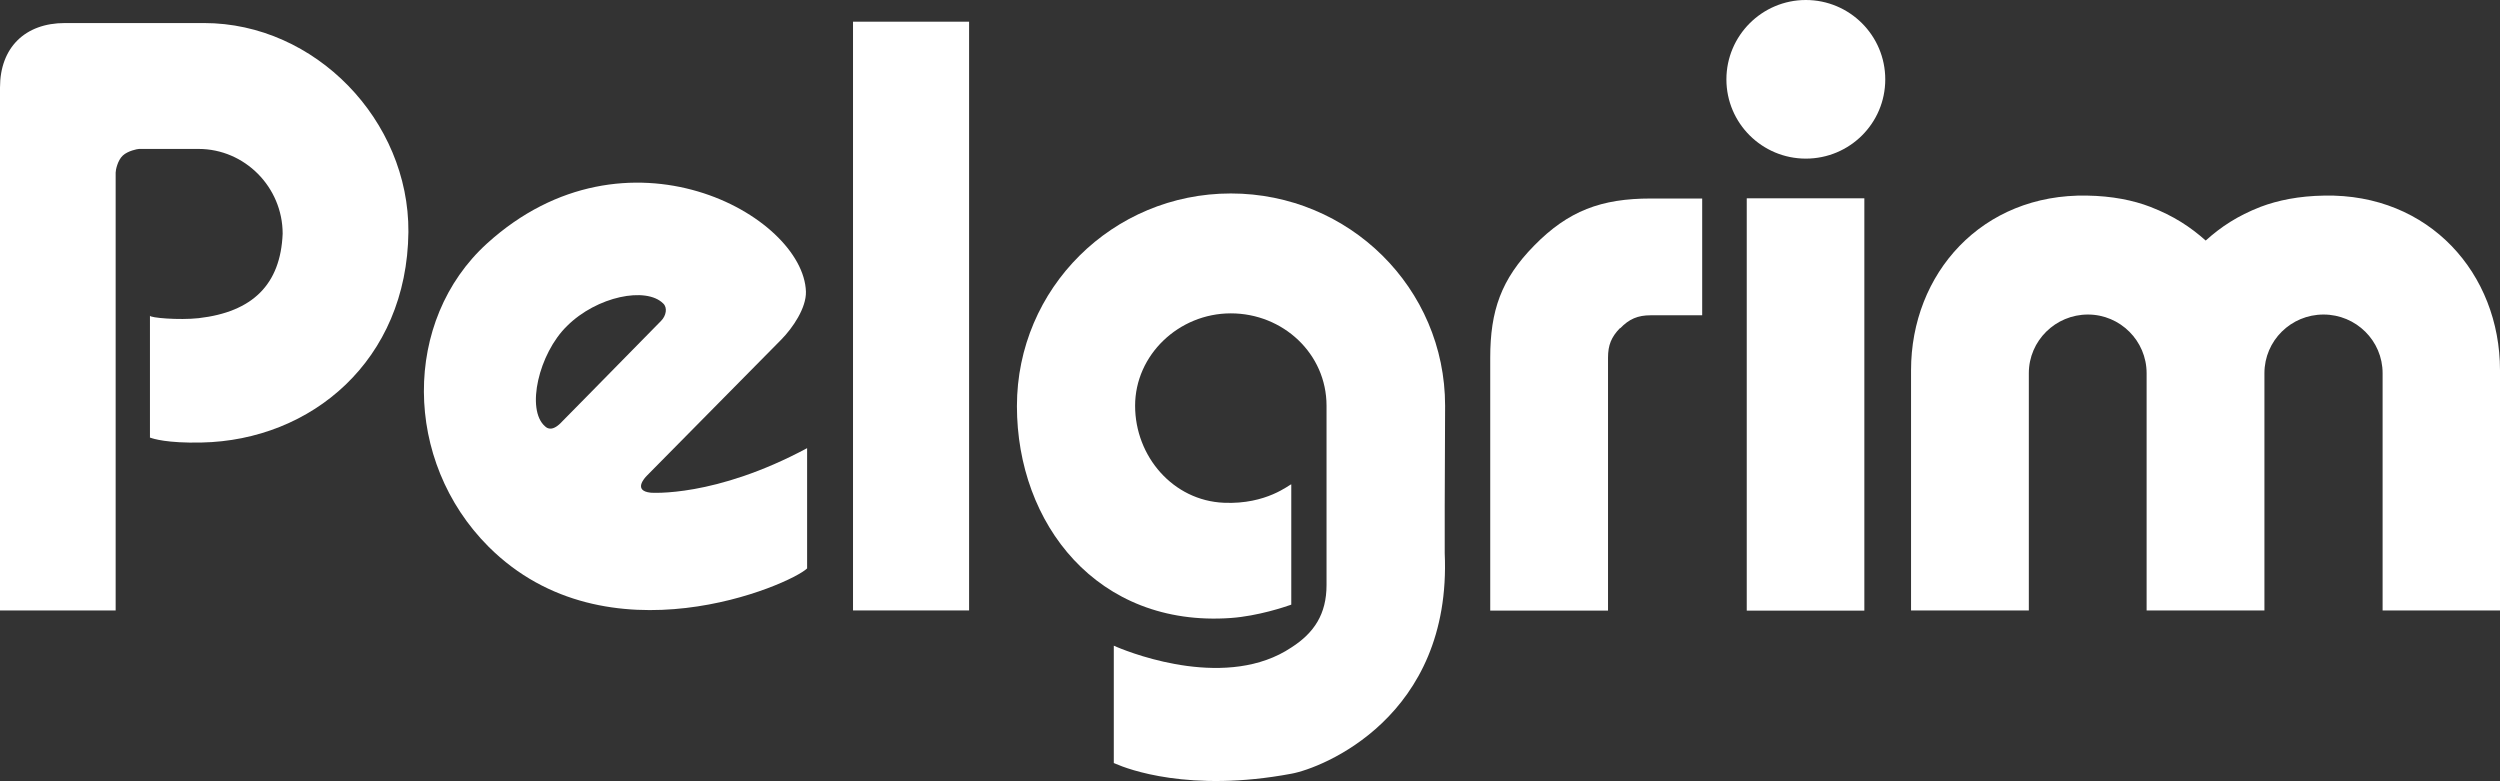 <svg width="96" height="30" viewBox="0 0 96 30" fill="none" xmlns="http://www.w3.org/2000/svg">
<rect x="0" y="0" width="96" height="30" fill="#333333" stroke="none"/>
<g clip-path="url(#clip0_880_1188)">
<path d="M24.841 18.265C24.744 18.361 24.312 18.845 24.982 18.919C24.997 18.919 27.445 19.113 30.993 17.209V21.827C30.353 22.452 23.308 25.53 18.762 20.994C15.467 17.7 15.452 12.3 18.703 9.348C24.059 4.492 30.852 8.262 30.948 11.2C30.963 11.825 30.443 12.591 30.004 13.037L24.841 18.265ZM22.542 15.216L25.384 12.323C25.585 12.122 25.637 11.81 25.466 11.653C24.811 10.999 22.921 11.378 21.776 12.516C20.689 13.572 20.191 15.729 20.927 16.368C21.024 16.465 21.233 16.577 21.597 16.175L22.542 15.216Z" fill="white"/>
<path d="M37.213 0.833H32.756V23.441H37.213V0.833Z" fill="white"/>
<path d="M62.209 12.598C61.875 12.94 61.748 13.252 61.748 13.736V23.448H57.225V13.736C57.225 11.936 57.642 10.724 58.906 9.437C60.223 8.091 61.495 7.623 63.385 7.623H65.364V12.107H63.385C62.894 12.107 62.559 12.248 62.217 12.605" fill="white"/>
<path d="M71.591 7.615H67.075V23.448H71.591V7.615Z" fill="white"/>
<path d="M66.294 3.049C66.294 1.368 67.663 0 69.344 0C71.025 0 72.394 1.361 72.394 3.049C72.394 4.737 71.025 6.091 69.344 6.091C67.663 6.091 66.294 4.73 66.294 3.049Z" fill="white"/>
<path d="M2.492 0.885H7.834C12.104 0.885 15.712 4.625 15.683 8.909C15.63 13.847 11.955 16.911 7.737 16.993C6.413 17.023 5.87 16.844 5.773 16.807H5.758V12.122C5.743 12.204 6.874 12.3 7.626 12.218C9.701 11.98 10.773 10.924 10.854 8.976C10.854 7.184 9.396 5.719 7.626 5.719H5.342C5.275 5.719 4.91 5.793 4.717 5.972C4.516 6.157 4.441 6.529 4.441 6.626V23.441H0V3.361C0 1.829 0.96 0.885 2.492 0.885Z" fill="white"/>
<path d="M84.699 9.237C84.104 8.709 83.472 8.292 82.572 7.943C81.917 7.69 81.099 7.526 80.146 7.511C76.099 7.43 73.384 10.508 73.384 14.219V23.441H77.907V14.331C77.907 13.082 78.934 12.078 80.176 12.078C81.418 12.078 82.43 13.089 82.43 14.331V23.441H86.954V14.331C86.954 13.082 87.973 12.078 89.223 12.078C90.472 12.078 91.492 13.082 91.492 14.331V23.441H96V14.219C96 10.508 93.285 7.43 89.252 7.511C88.278 7.526 87.474 7.69 86.805 7.943C85.912 8.292 85.287 8.709 84.699 9.237Z" fill="white"/>
<path d="M55.477 19.462L55.492 15.58C55.492 11.058 51.802 7.429 47.264 7.429C42.725 7.429 39.05 11.073 39.05 15.595C39.05 20.116 42.138 24.095 47.264 23.731C48.312 23.656 49.354 23.299 49.547 23.232L49.585 23.218V18.599C49.518 18.599 48.64 19.38 46.996 19.306C45.047 19.224 43.588 17.528 43.588 15.58C43.588 13.632 45.262 12.033 47.264 12.033C49.265 12.033 50.939 13.579 50.939 15.58V22.466C50.939 23.582 50.462 24.303 49.592 24.861C47.159 26.49 43.581 25.136 42.889 24.846L42.77 24.794V29.301L42.844 29.331C43.283 29.524 45.671 30.446 49.592 29.71C50.745 29.502 55.76 27.553 55.477 21.239V19.447V19.462Z" fill="white"/>
</g>
<defs>
<clipPath id="clip0_880_1188">
<rect width="96" height="30" fill="white"/>
</clipPath>
</defs>
</svg>
